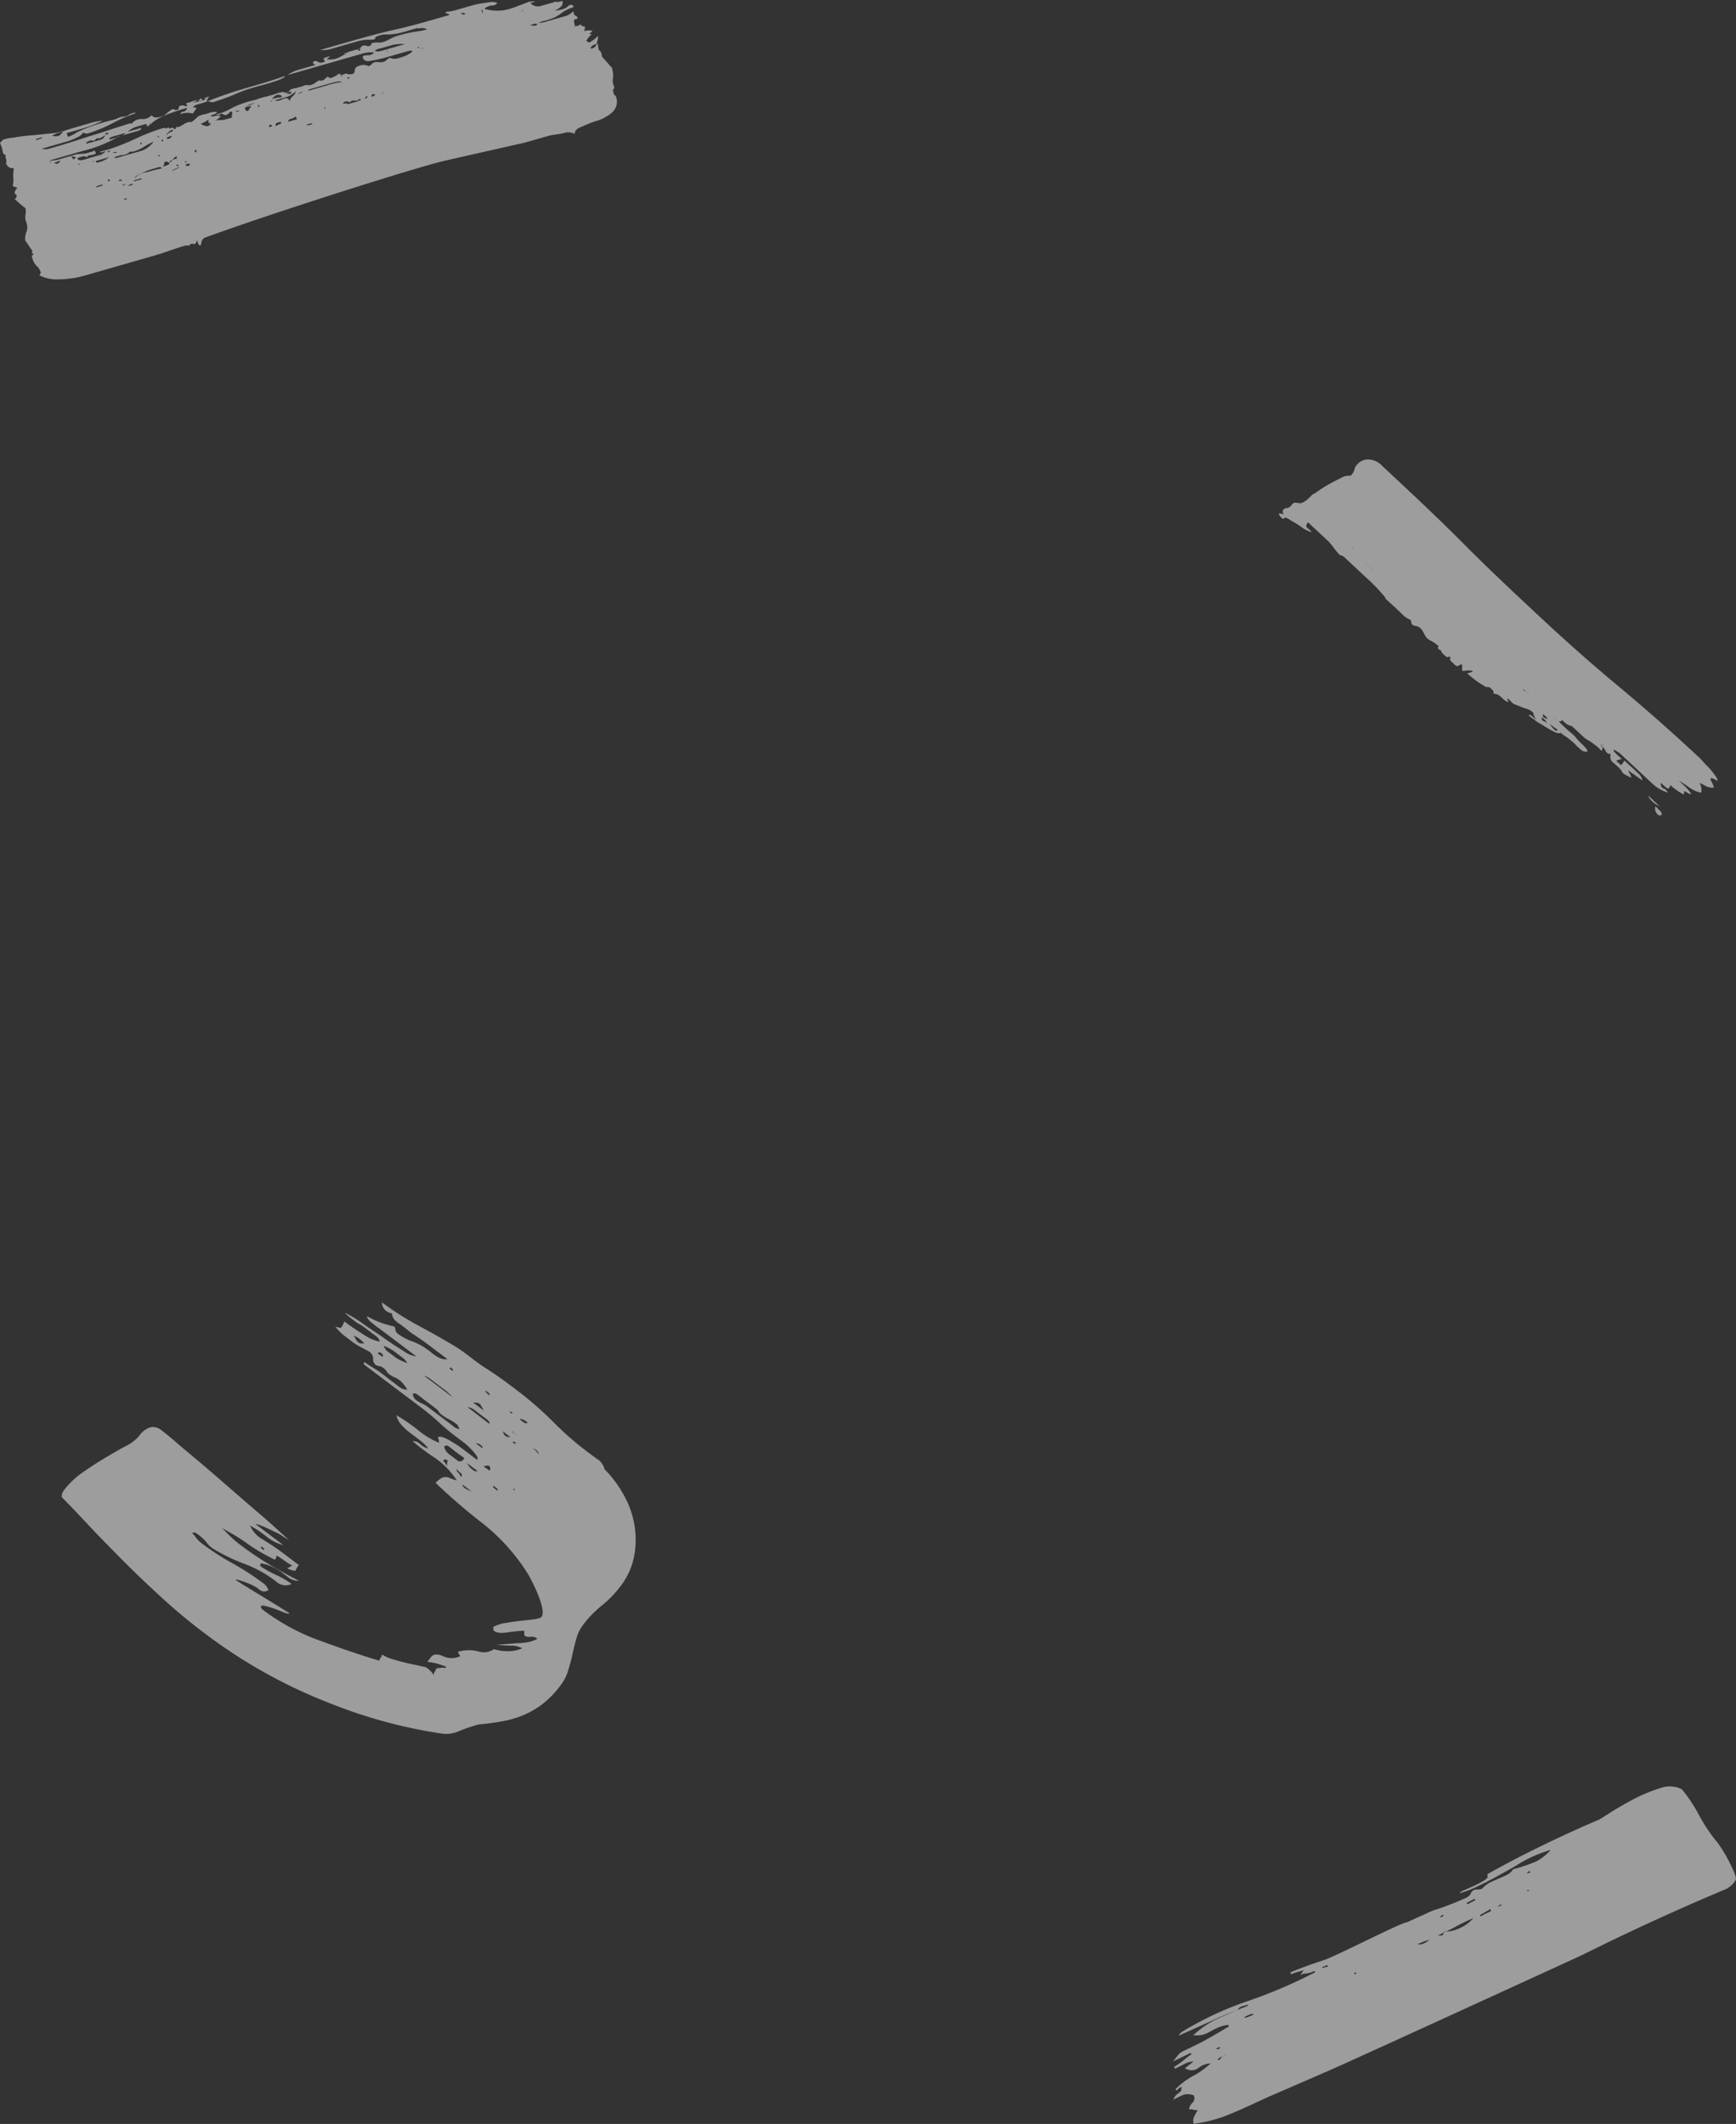 <svg xmlns="http://www.w3.org/2000/svg" width="1485" height="1817" viewBox="0 0 1485 1817"><rect x="0" y="0" width="1485" height="1817" fill="#333333" stroke="none"/><g><g><g opacity=".55"><path fill="#f4f4f4" d="M1043.124 1750.823l.497 1.627-2.477.63-.532-.283-.53-.282c.986-.28 1.928-.696 2.8-1.237m5.438 6.98c-.594.18-1.18.38-1.757.604.425-.22.87-.4 1.33-.538l-.247-.813m-2.833 2.582a7.648 7.648 0 0 1-2.292 2.48l-.856-1.136a24.182 24.182 0 0 1 4.898-2.575 7.82 7.82 0 0 0-1.75 1.231zm20.069-33.718l-.248-.813a24.78 24.78 0 0 1 7.109-2.937l.324.854a40.814 40.814 0 0 1-7.185 2.896m70.988-44.9l-.283.531-.282.531c-.283.532-1.577.038-1.93.337-.733.352-1.5.63-2.29.826.23-.416.243-.917.035-1.344.759.404 1.576-.038 1.93-.336l2.213-.868m23.414 7.777a1.634 1.634 0 0 1 .034-1.344 2.664 2.664 0 0 1 1.876.315c-.202.38-.854.325-.975.553-.121.227-.202.379-.935.476m64.415-29.607l-.24.073c.12-.098.24-.199.361-.301m-10.638 4.078l4.973-2.028c1.422-.557 3.201-1.105 5.304-1.749-4.082 3.358-7.494 4.594-10.277 3.777zm19.833-22.65l-.25-.814a3.359 3.359 0 0 1 2.192-1.56.516.516 0 0 1 .25.815zm28.933-16.155s.097.734.857 1.138c-2.608 1.24-4.831 2.493-6.896 3.634a2.243 2.243 0 0 0-.782-1.098 169.193 169.193 0 0 1 6.82-3.674m-25.424 28.047c.367.004.734 0 1.1-.01-.601.285-1.2.566-1.798.845.102-.252.193-.508.273-.768m-1.695 3.187s-1.58.23-3.807.02c1.739-.823 3.477-1.621 5.23-2.44a9.532 9.532 0 0 1-1.423 2.42zm11.337-7.406c5.265-2.944 10.2-5.09 15.219-7.385a31.483 31.483 0 0 1-11.674 8.589 27.875 27.875 0 0 1-11.662 2.938c2.647-1.255 5.336-2.587 8.117-4.142zm29.83-15.094l.498 1.627c-1.248.7-2.69 1.393-4.245 2.124a32.924 32.924 0 0 0-4.602 2.615c-.09-.461-.375-.86-.78-1.097zm5.73-1.626l.006-.002-.004.003m3.323-2.224c.38.202.531.282.249.813-1.226.37-2.42.84-3.568 1.408 1.885-1.72 2.94-2.423 3.32-2.221zm22.5-26.39l-.248-.814c.426-.098.8-.349 1.056-.704a1.467 1.467 0 0 1 1.096-.78c.141.438.414.82.779 1.096a10.7 10.7 0 0 0-2.683 1.202m-.669 14.44l1.628-.497.609.324c-.404.759-1.174.739-2.237.173m-285.172 123.855l.177-.168a21.679 21.679 0 0 1-.707-.113zm8.048-.49a25.792 25.792 0 0 0 6.297-2.687 59.628 59.628 0 0 1 6.775-3.407 28.443 28.443 0 0 1 8.943-2.351 1.8 1.8 0 0 0 .78 1.095c-13.04 7.864-22.361 13.129-27.85 15.76l-11.245 5.409a13.473 13.473 0 0 0-3.952 2.668l-5.119 6.332 7.59-3.655c2.49-1.207 5.057-2.373 7.63-3.73 0 0 .097.733.779 1.095-2.936 2.041-5.248 3.83-7.016 5.323a54.137 54.137 0 0 1-7.906 5.53l.574 1.668c3.112-1.46 5.802-2.853 8.1-4.064a20.89 20.89 0 0 1 7.9-2.224l-7.3 5.853a9.883 9.883 0 0 0 11.23-.065 18.048 18.048 0 0 1 10.638-4.078 70.603 70.603 0 0 1-14.8 10.627 64.069 64.069 0 0 0-15.204 11.384c.108.451.388.845.78 1.096a8.57 8.57 0 0 0 1.923-1.606 7.05 7.05 0 0 1 2.497-1.398c-.318 2.169-.41 3.24-.329 3.31-.894.776-1.974 1.727-3.127 2.64a8.595 8.595 0 0 0-2.61 2.896c-.266.307-.459.67-.565 1.062-.083.401-.28.77-.565 1.062 5.18-2.6 8.488-4.247 9.803-4.522a14.426 14.426 0 0 1 7.67.77 5.242 5.242 0 0 1-.887 6.244 9.888 9.888 0 0 0-3.067 5.768 9.625 9.625 0 0 1 3.723.324 9.633 9.633 0 0 0 3.685.207l-2.623 4.933a8.596 8.596 0 0 0-.826 6.862 121.74 121.74 0 0 0 33.18-9.128c10.26-4.28 20.886-9.434 31.385-14.17a9109.862 9109.862 0 0 0 53.915-23.412c18.324-7.963 213.652-97.539 213.652-97.539 39.066-19.528 79.39-38.063 120.97-55.606a19.68 19.68 0 0 0 10.562-8.694c.525-.987.082-3.266-1.368-6.763-1.451-3.497-3.168-7.038-5.191-10.742a113.575 113.575 0 0 0-6.085-10.342 51.572 51.572 0 0 0-4.462-6.071 136.98 136.98 0 0 1-14.26-21.697 139.033 139.033 0 0 0-14.412-21.778 1.715 1.715 0 0 1-.834-.443 1.12 1.12 0 0 0-.76-.404 23.035 23.035 0 0 0-17.487-.246 136.361 136.361 0 0 0-22.069 9.098c-7.43 3.967-14.023 7.761-19.779 11.385-5.669 3.703-9.144 5.846-10.468 6.505-10.258 4.28-21.032 9.162-32.274 14.38-11.242 5.216-21.403 10.23-30.71 14.918-9.306 4.689-19.907 10.344-31.917 17.002a3.266 3.266 0 0 0 .05 2.655 11.893 11.893 0 0 1-4.475 3.656 62.076 62.076 0 0 1-7.675 3.999l-7.934 3.569a10.588 10.588 0 0 0-4.259 2.7 87.79 87.79 0 0 0 15.49-5.879 283.4 283.4 0 0 0 15.384-7.882c4.952-2.721 9.556-5.335 13.843-7.728 4.291-2.39 7.185-4.356 9.251-5.497a110.607 110.607 0 0 1 24.172-10.12 42.993 42.993 0 0 1-12.71 9.985 145.762 145.762 0 0 1-19.35 6.552 14.975 14.975 0 0 1-5.778 5.007c-2.218 1.06-4.396 2.043-6.494 2.875l-6.882 3.057a25.78 25.78 0 0 0-6.774 4.867c-.524.987-2.076 1.524-4.69 1.498a5.417 5.417 0 0 0-5.254 2.56c-.262.31-.454.672-.565 1.062-.12.387-.311.747-.565 1.063a14.361 14.361 0 0 1-5.233 3.252 162.7 162.7 0 0 1-10.92 4.61c-4.155 1.587-8.075 3.105-12.029 4.312-3.952 1.208-6.559 2.45-8.388 3.328-1.828.877-6.067 2.809-8.829 3.969l-8.79 4.087c-.885-1.846-61.498 29.34-70.98 32.25-10.466 3.39-19.895 6.845-28.406 10.4l.574 1.668a35.676 35.676 0 0 1 5.2-1.908l5.847-1.66a9.812 9.812 0 0 0-2.064 2.6 5.34 5.34 0 0 1-1.739 1.952 10.385 10.385 0 0 1 5.385-1.668 18.484 18.484 0 0 0 7.207-2.203l.78 1.096a417.113 417.113 0 0 1-57.716 24.7 282.463 282.463 0 0 0-56.69 26.61 7.816 7.816 0 0 0-2.224 2.906l11.004-4.955 17.109-7.646c5.912-2.697 11.046-5.03 15.589-6.8 2.985-1.162 4.931-1.953 5.858-2.251a609.334 609.334 0 0 0-15.469 6.779 77.42 77.42 0 0 0-21.646 14.51 21.66 21.66 0 0 0 7.87-.321zm82.942-50.757zm-53.077 29.742l.007-.016a.15.15 0 0 1-.007.016zm3.812-3.327l5.036-1.41.247.813a478.448 478.448 0 0 0-8.963 3.655 6.194 6.194 0 0 1 3.68-3.058z"/></g><g opacity=".55"><path fill="#f4f4f4" d="M448.05 9.416c-1.65.473-1.905-.415-1.905-.415m-34.428-.838l.98.543a3.696 3.696 0 0 1-.034 2.756zm-17.13 2.99c1.65-.473 4.57.612 2.921 1.085-1.65.473-2.593.057-2.92-1.085m-37.608 28.77c1.076.597 1.998 1.026 2.795 1.261a13.191 13.191 0 0 1-2.541-.373m2.54.373c1.2.058 2.405-.048 3.578-.317a2.643 2.643 0 0 1-1.585.43c-.563.161-1.218.116-1.992-.113zm3.642-.36l1.65-.473c-.561.211-1.134.384-1.714.516l.064-.043zm-33.011 2.188c.74-.212.795-.098.998.608a11.235 11.235 0 0 0-.998-.608m1.234 1.431c-.634.182 0 0-.218-.76a78.116 78.116 0 0 0-.018-.063c.615.435.69.693.236.823zm-10.788-1.711a2.908 2.908 0 0 0 1.65-.473 9.507 9.507 0 0 1 3.298-.946l10.023-2.874c3.452-.741 6.995-.97 10.514-.681l-19.03 5.457c-3.933 1.127-6.018 1.039-6.31.024m6.706 35.835c.219.76-.416.943-1.431 1.234l1.431-1.234m-9.804 3.635a1.585 1.585 0 0 1 1.176-2.122 2.77 2.77 0 0 1 1.904.415 5.146 5.146 0 0 1-3.08 1.707m-11.278-39.33a1.585 1.585 0 0 1 .13-1.398c-.079.022-.159.04-.24.057a4.882 4.882 0 0 1-2.03.582 11.222 11.222 0 0 0-2.918.837 14.4 14.4 0 0 0-3.298.946 13.984 13.984 0 0 1-4.187 1.2c.145.508 1.614.361 4.405-.44a26.408 26.408 0 0 0-6.089 2.708 19.555 19.555 0 0 1-4.349 2.07 18.342 18.342 0 0 1-8.72.716c2.012-1.126 2.826-2.595 2.826-2.595-4.44 1.273-6.343 1.819-4.982 3.213 1.36 1.395.726 1.577-1.557 2.232a5.41 5.41 0 0 1-4.262-.975c-1.777-.772-3.046-.408-3.806 1.091a4.354 4.354 0 0 0 2.34 1.938l-12.686 3.638a31.808 31.808 0 0 0-11.2 4.996l63.435-18.19a27.308 27.308 0 0 1 10.532-1.097 5.939 5.939 0 0 1-5.237 2.325c-2.556.184-4.93.042-4.312 2.198.618 2.157 3.103 3.641 7.036 2.514a109.119 109.119 0 0 0 13.54-3.06l10.784-3.091 7.485-2.147a8.178 8.178 0 0 1 3.517-.184 4.75 4.75 0 0 1-2.826 2.595 16.76 16.76 0 0 1-5.581 2.561 27.96 27.96 0 0 1-5.329 1.528 7.918 7.918 0 0 1-5.276-.683 7.131 7.131 0 0 0-3.044 1.833 7.271 7.271 0 0 1-2.192 1.453 10.703 10.703 0 0 1-4.405.44 7.128 7.128 0 0 0-3.554.057 4.619 4.619 0 0 0-2.663 1.725 5.813 5.813 0 0 1-2.7 1.598 9.501 9.501 0 0 0-7.415-.483c-2.79.8-4.222 2.034-4.257 3.83-.034 1.795-.667 2.937-1.81 3.264a7.52 7.52 0 0 1-5.42-.23 7.012 7.012 0 0 0-2.538.727 3.683 3.683 0 0 1-1.649.473l-2.122-1.176a26.395 26.395 0 0 1-6.124 3.54c-1.65.474-2.683.22-3.01-.92a4.886 4.886 0 0 0-2.664 1.724 5.406 5.406 0 0 1-2.7 1.598c-1.649.473-1.867-.288-1.867-.288a10.96 10.96 0 0 0-3.461 1.816 9.505 9.505 0 0 1-3.552 1.98 8.05 8.05 0 0 1-4.314.275 6.99 6.99 0 0 0-2.918.837c-.93.41-1.912.691-2.918.837a16.31 16.31 0 0 1-3.426.982c-1.714.21-3.383.688-4.947 1.419-.44 1.3-1.195 1.918-1.66 2.189.696.513 1.24-.421 2.35-.74l.51 1.777-3.445.438c-.132-.462-.195-.871-.186-1.175a3.56 3.56 0 0 1-2.263-.182 3.433 3.433 0 0 0-2.792-.16 22.74 22.74 0 0 0-4.948 1.418 41.26 41.26 0 0 1-5.836 1.673c-.927.419-1.91.7-2.918.837a7 7 0 0 0-2.918.837 13.995 13.995 0 0 0-3.679 1.055 26.35 26.35 0 0 1-4.567 1.31l-2.537.727a8.325 8.325 0 0 0-2.538.728 71.009 71.009 0 0 0-13.99 5.796 36.962 36.962 0 0 1-12.406 4.522c.284.032.567.088.844.166a6.33 6.33 0 0 0 3.173.052l.633-1.143c2.122 1.177 4.026 1.592 4.026 1.592a6.467 6.467 0 0 0 3.714-2.85c1.65-.473 1.868.288 1.868.288a4.618 4.618 0 0 1-.704 3.772c.762-.218 1.016.67 1.016.67a66.046 66.046 0 0 1-7.866 2.255c-1.975.292-4.296-.14-6.58.514l.145-.453a4.883 4.883 0 0 0 2.663-1.725 4.616 4.616 0 0 1 1.812-1.344 5.41 5.41 0 0 0-4.533-.485 10.684 10.684 0 0 1-4.441.313l1.43-1.234.635-.182a5.277 5.277 0 0 1 2.135-.21.793.793 0 0 1 .637-1.134.661.661 0 0 0 .543-.98 14.118 14.118 0 0 0-5.203.53l-.888.255-.76.218-.889.255c-.927.418-1.91.7-2.918.837a6.992 6.992 0 0 0-2.918.837 6.073 6.073 0 0 0-3.425 1.943 38.193 38.193 0 0 1-4.764 3.975 3.562 3.562 0 0 0-2.628-.07 19.52 19.52 0 0 0-4.35 2.07 17.028 17.028 0 0 1-4.312 2.199c-.888.254-1.142-.634-1.142-.634l-1.14 2.249c-1.65.473-1.398-1.521-3.047-1.048l-1.65.472-.76.219-.256-.888a1.718 1.718 0 0 0-1.268.363 2.245 2.245 0 0 1-1.269.364 2.774 2.774 0 0 0-1.904-.415 180.655 180.655 0 0 0-21.566 8.106 213.816 213.816 0 0 1-22.96 9.467 28.399 28.399 0 0 1-5.455 1.565l-4.568 1.31c.255.887 1.904.415 5.203-.531a12.407 12.407 0 0 1-3.367 2.568 3.694 3.694 0 0 1-2.232 1.37.66.66 0 0 0-.18-.419 12.41 12.41 0 0 1-1.234.276l-8.246 2.365a33.071 33.071 0 0 1-5.075 1.455c-2.23.365-3.662-.323-3.88-1.084-.219-.761.542-.98 1.938-1.38l1.015-.29c2.664-.764 4.205-.658 4.532.484l1.395-1.36a3.693 3.693 0 0 1 1.65-.473c1.768-.156 3.491-.65 5.074-1.456a1.453 1.453 0 0 0-.364-1.269 1.98 1.98 0 0 1-.363-1.268c-.577.04-1.14.2-1.65.473a4.62 4.62 0 0 1-2.537.728 16.5 16.5 0 0 1-4.44 1.273l-6.708.55a5.41 5.41 0 0 0-2.41.691l-1.65.473-12.687 3.638c-4.513 1.02-7.088.66-7.088.66l29.561-8.477a111.644 111.644 0 0 0 28.597-11.358l-6.597 1.892c-.473-1.65 1.176-2.122 4.475-3.068l9.134-2.62a6.332 6.332 0 0 1-2.638 2.13l13.025-3.735c1.903-.546 3.534-1.562 3.206-2.704l-11.545 3.31a20.595 20.595 0 0 1 6.904-4.176l8.246-2.365c.888-.254 1.106.507 1.58 2.156l2.83-2.282c-.487-.08-.622-.548-.622-.548l1.183.094 1.626-1.311a43.67 43.67 0 0 1 10.183-5.666 179.937 179.937 0 0 1 18.776-6.345 3.827 3.827 0 0 1-3.06 3.212 2.507 2.507 0 0 0-2.555 2.105 16.891 16.891 0 0 1 10.587-.427 11.599 11.599 0 0 1 1.955-2.757c.61-.748.97-1.667 1.031-2.63l-.761.218a2.375 2.375 0 0 1-1.868-.288c-.145-.508 1.159-1.706 4.204-2.579l5.328-1.528a14.393 14.393 0 0 1 3.299-.946l3.554.903c6.51-1.946 12.91-4.24 19.174-6.87 7.666-3.434 13.756-5.18 17.561-6.272 3.807-1.091 9.08-2.33 15.732-4.511 6.652-2.182 9.768-3.762 9.44-4.904-10.819 3.927-22.11 7.164-33.402 10.402a343.095 343.095 0 0 0-33.237 11.453 5.41 5.41 0 0 1 2.443-4.407l-5.075 1.455 1.904.415a9.628 9.628 0 0 1-3.842 1.925 27.979 27.979 0 0 1-7.703 1.385l1.65-.473a3.169 3.169 0 0 0 2.156-1.579c-1.396.222-2.76.613-4.06 1.164-1.64.654-3.34 1.14-5.075 1.456-.07.455.063.918.363 1.268.286.357.417.814.364 1.269a3.827 3.827 0 0 1-2.411-.27 5.408 5.408 0 0 0-3.046-.088c-.96.142-1.7.92-1.793 1.887.11 1.342-.525 1.524-1.666 1.85a2.376 2.376 0 0 1-1.868-.287 2.506 2.506 0 0 0-1.904-.415 27.18 27.18 0 0 0-4.873 3.594 10.292 10.292 0 0 1-5.092 2.833c-3.806 1.091-6.888.877-7.542-1.407a10.56 10.56 0 0 1-8.5 3.398 10.295 10.295 0 0 0-9.042 4.378c-.255-.888-.509-.816-1.143-.634-11.038 3.165-22.201 7.328-33.746 10.638a857.004 857.004 0 0 1-35.56 11.02c-2.07.518-4.234.527-6.308.024l9.135-2.62 11.29-3.237a50.632 50.632 0 0 0 9.642-3.725 11.485 11.485 0 0 0 5.49-4.32 5.28 5.28 0 0 0 3.934.794 120.367 120.367 0 0 0 21.601-8.94 114.162 114.162 0 0 1 19.318-8.286c-.218-.76-.852-.579-1.868-.288a10.293 10.293 0 0 0-4.856 2.216c-.93.41-1.912.692-2.918.837-2.188.07-4.324.682-6.217 1.783a6.197 6.197 0 0 1-2.41.69 6.462 6.462 0 0 1-2.537.728 4.1 4.1 0 0 0-1.65.473 144.008 144.008 0 0 0-27.438 9.653 39.616 39.616 0 0 1-7.393 3.905c-.761.218-1.089-.924-1.707-3.08l13.067-3.747a102.829 102.829 0 0 0 17.797-6.888 55.832 55.832 0 0 0-12.942 2.75l-14.082 4.038a129.955 129.955 0 0 1-12.687 3.637l-20.14 2.068a153.12 153.12 0 0 0-15.662 1.883c-5.202.53-8.247 1.404-9.389 1.731l-2.825 2.595c.127 1.01.41 1.994.836 2.918.478.904.763 1.898.837 2.918.317.34.452.812.364 1.269a3.694 3.694 0 0 0 .582 2.03 1.584 1.584 0 0 0 2.122 1.176 6.86 6.86 0 0 0 .33 4.024c.546 1.903-.051 3.173-.051 3.173a5.675 5.675 0 0 0 6.748 4.38 28.131 28.131 0 0 0-.536 7.706 32.732 32.732 0 0 1-.5 7.832c1.42.305 2.78.843 4.025 1.592a5.278 5.278 0 0 0-2.352 4.244 2.245 2.245 0 0 0 1.361 1.395 3.166 3.166 0 0 1-.16 2.792 1.188 1.188 0 0 1-1.65.473c6.45 5.9 9.68 8.55 9.566 7.986.435 1.774.497 3.619.183 5.419a10.695 10.695 0 0 0 .15 5.313c-.028.452.1.9.363 1.269.286.357.417.814.364 1.268.829 2.33.78 4.883-.138 7.18a16.51 16.51 0 0 0-1.027 7.434l6.173 9.076-.507 1.107c.24.601.675 1.105 1.235 1.43a.661.661 0 0 1-.543.98.791.791 0 0 0-.634 1.143 17.03 17.03 0 0 0 4.16 8.281 9.9 9.9 0 0 1 3.432 5.743l-1.177 2.123A33.52 33.52 0 0 0 50.08 239a89.748 89.748 0 0 0 20.374-2.683l20.3-5.821 17.508-5.02 24.105-6.912c8.754-2.51 16.873-5.8 25.119-8.165 2.284-.654 4.441-.312 4.441-.312a3.167 3.167 0 0 1 2.283-1.616l1.904.416c1.015-.291 1.902-1.507 2.571-3.484.911 5.094 3.07 5.874 3.52 2.698a5.411 5.411 0 0 1 3.892-5.098c57.567-21.031 182.25-60.634 205.105-65.678l67.952-15.366 8.12-2.328 12.687-3.638c4.132-.91 8.863-1.168 13.05-2.369a11.352 11.352 0 0 1 8.812 1.043c-.618-2.157.975-4.261 5.016-5.97 4.041-1.707 8.517-3.814 13.846-5.342a37.35 37.35 0 0 0 13.136-7.337 12.275 12.275 0 0 0 2.579-14.47c-.888.255-1.106-.506-1.106-.506l-.983-3.426a1.45 1.45 0 0 1 .561-1.396c.44-.374.64-.958.524-1.524a1.718 1.718 0 0 0-.364-1.268 1.715 1.715 0 0 1-.363-1.269 9.9 9.9 0 0 1-.26-5.692 21.65 21.65 0 0 0-1.24-9.118c.145.507-.618-.235-2.487-2.445-1.869-2.21-3.666-4.166-5.463-6.122a2.908 2.908 0 0 1-.473-1.65 6.45 6.45 0 0 0-.728-2.537 2.502 2.502 0 0 0-1.36-1.395c-.595-1-.92-2.135-.946-3.298a9.497 9.497 0 0 0-.946-3.299 7.397 7.397 0 0 1-2.081 3.755 4.093 4.093 0 0 1-3.68 1.055 5.544 5.544 0 0 1 3.986-3.34c1.341-.11 2.281-2.576 2.784-7.526a31.82 31.82 0 0 1-7.427 5.7 1.32 1.32 0 0 1-1.523-.525 1.321 1.321 0 0 0-1.488-.397 22.344 22.344 0 0 1 2.19-3.374 31.12 31.12 0 0 1 2.446-2.486 2.777 2.777 0 0 0-1.904-.415l2.825-2.595a18.745 18.745 0 0 0-4.532-.486l-2.537.728.703-3.772c-2.484-.523-3.427-.94-3.645-1.7l-.219-.761c-.326.559-.83.994-1.43 1.234l-3.3.945c-1.272-4.44-1.165-5.981-.023-6.309a1.582 1.582 0 0 0 2.191-1.452c-1.633-1.865-2.757-1.955-2.648-1.574.11.38-.254-.889-1.055-3.68a15.971 15.971 0 0 1-8.171 4.54l-13.703 3.93a26.405 26.405 0 0 1-7.643 1.487c.308-.483 1.027-.689 2.024-.975a15.17 15.17 0 0 1 3.298-.946 10.307 10.307 0 0 0 3.299-.945 32.601 32.601 0 0 0 10.673-5.395 31.82 31.82 0 0 1 10.582-5.231c-.473-1.65-1.489-2.32-3.138-1.846a5.675 5.675 0 0 0-2.282 1.615 13.19 13.19 0 0 1-4.73 2.18 20.582 20.582 0 0 1-6.054.912c5.273-2.198 7.518-4.901 6.572-8.2a13.199 13.199 0 0 1-6.09.785 3.17 3.17 0 0 0-1.65.473 4.09 4.09 0 0 1-1.649.473l-9.134 2.62a8.315 8.315 0 0 1-8.832-2.548l4.188-1.2a14.127 14.127 0 0 0-7.433.894l-8.535 3.272a54.269 54.269 0 0 1-11.545 3.31 40.523 40.523 0 0 1-16.155-1.271 10.821 10.821 0 0 1 6.47-2.816 6.069 6.069 0 0 0 4.729-2.18 13.195 13.195 0 0 0-7.832-.5c-4.333.692-8.61 1.095-13.051 2.369L391.92 8.074a41.17 41.17 0 0 1-10.277 1.985l-.634 1.143c1.487.397 1.233.47 1.487.397.254-.072 1.452.271 1.743 1.286-16.114 4.62-31.555 9.185-46.4 12.48-14.844 3.296-31.084 7.953-48.846 13.046l-14.97 4.293a21.64 21.64 0 0 0 8.338-.607l23.599-6.766a39.571 39.571 0 0 1 8.12-1.367c1.996.093 3.997.025 5.983-.206.54-.201.929-.68 1.014-1.252 0-.96.633-1.142 1.775-1.47a17.555 17.555 0 0 1 8.628-1.513 51.313 51.313 0 0 0 13.16-1.989l7.105-2.037 5.328-1.528c-.507.146.472.689 2.756.034 1.959-.163 3.925.225 5.675 1.119a62.941 62.941 0 0 1-10.15 1.95c-5.132.86-10.204 2.039-15.19 3.53a41.61 41.61 0 0 0-6.505 2.69 30.474 30.474 0 0 1-5.581 2.562c-1.686.499-3.45.679-5.203.53a15.292 15.292 0 0 0-4.405.44c-.52.167-.918.593-1.05 1.125 0 .96-.634 1.142-1.775 1.47a3.561 3.561 0 0 1-2.285-.306 5.804 5.804 0 0 0-3.136.076 2.376 2.376 0 0 0-1.432 1.233 3.428 3.428 0 0 1-.94 1.03l.49 1.709zm1.176-2.122l.056.196a3.43 3.43 0 0 1-1.101.528c.231-.376.61-.64 1.045-.724zm4.266 43.125c-.508.146.108-.58 2.064-2.376.473 1.649-.415 1.903-2.064 2.376m-14.7-16.791l.004-.002c.03.117.065.244.104.382m-.104-.382c-.323-1.28-.062-1.355.52-1.521l1.377.016c-.85 1.164-1.816 1.48-1.897 1.505zm-4.285-2.478c-1.65.473-1.868-.288-1.868-.288l.761-.218 1.107.506m.384 23.368a2.771 2.771 0 0 1 1.395-1.36c2.283-.656 3.48-.312 3.772.703a7.784 7.784 0 0 1 3.968-1.962l1.867.288 1.65-.472c.888-.255.67-1.017.67-1.017l1.867.29.888-.256a15.31 15.31 0 0 1-4.82 2.343l-5.836 1.674c-1.65.473-2.175 1.035-1.65.473.526-.563-.87-1.123-3.662-.323m-16.205 2.862a.66.66 0 0 1 .98.543l-.507 1.106-.473-1.65m-15.041-13.673l1.141-.327m0 0c.253-1.033 1.395-1.36 3.044-1.834l15.351-4.402c6.597-1.891 10.042-2.33 10.37-1.188a55.31 55.31 0 0 0-12.906 2.877zm-1.912 29.244c.452.028.9-.1 1.27-.364a1.715 1.715 0 0 1 1.267-.363 3.695 3.695 0 0 1 2.03-.582c.455.052.911-.079 1.27-.364a2.51 2.51 0 0 1-1.395 1.36 8.847 8.847 0 0 1-4.442.313zm-7.603-26.516a4.1 4.1 0 0 1 .432-.199zm.432-.199l4.297-1.98a2.51 2.51 0 0 1-1.43 1.234 4.1 4.1 0 0 1-1.65.473 4.093 4.093 0 0 0-1.217.273zm-8.012-1.334l.061.048c-.241.14-.405.188-.405.188-.12.044-.243.081-.366.112.015-.53.25-.74.71-.348zm-.03 25.272a3.3 3.3 0 0 1 2.826-2.595 8.846 8.846 0 0 0 3.932-2.089c-.053.454.078.911.364 1.269.263.368.391.816.364 1.269zm6.882-26.276a9.107 9.107 0 0 1-2.733 4.354 9.504 9.504 0 0 0-2.86 4.39c-.946-3.299-2.595-2.826-5.894-1.88a8.314 8.314 0 0 1-6.942 1.167l10.783-3.093a20.582 20.582 0 0 0 7.646-4.938M241.013 83.2c-2.88.16-5.727.698-8.466 1.604a15.843 15.843 0 0 1 3.569-3.358c2.79-.8 4.441-.312 4.914 1.337m-8.5 3.398c-.18-.634-.108-.38.22.762l-1.869-.289 1.142-.327m4.046 21.77a2.14 2.14 0 0 1 .005-.005c.03.123.066.252.104.385m-.104-.385c-.476-1.882-.155-2.7.916-3.006l3.299-.946c.473 1.65-.034 1.795-1.176 2.123a8.32 8.32 0 0 0-3.04 1.829zm-6.314.029a3.7 3.7 0 0 1 2.283-1.617l.254.889s.98.543.219.761l-.762.219-.888.254m-8.792-18.211a2.506 2.506 0 0 1-1.394 1.36c.178-.908.189-1.842.033-2.755a2.243 2.243 0 0 0 1.361 1.395m-11.475.681a18.868 18.868 0 0 1 7.23-3.034 45.807 45.807 0 0 1-7.23 3.034m4.804-.004c-1.467 1.107-2.445 2.486-2.445 2.486a1.32 1.32 0 0 1-1.014 1.252c-1.649.473-1.976-.67-2.595-2.826a12.403 12.403 0 0 1 6.054-.912m-13.32 3.82c1.648-.473 3.552-.058 1.903.415-1.65.473-2.665-.197-2.665-.197zm-33.167-7.927l1.395-1.361a.791.791 0 0 0 .634-1.143 1.581 1.581 0 0 1 2.158 1.303zm11.548 18.244a3.432 3.432 0 0 1-2.826 2.596c-1.142.327-3.118-.342-6.02-1.844a39.597 39.597 0 0 0 7.012-3.795 2.378 2.378 0 0 0-.288 1.867l.472 1.65zm-13.774 23.31c1.142-.328 2.012-.165 1.396.56-.615.726.473 1.65.473 1.65l-2.122-1.177zm-6.261 11.681c1.649-.473 1.721-.22 1.903.415a.66.66 0 0 1-.542.98l-.889.254c-1.65.473-1.795-.035-2.122-1.176zm-2.123-1.177a.792.792 0 0 1 .633-1.143l1.017.67-1.65.473m-7.738 3.18l.634-1.142 1.268-.364.254.888zm-2.657-29.856a8.316 8.316 0 0 0-5.364 3.323c-.327-1.142 1.375-2.865 4.89-4.972zm-.704 3.772a4.752 4.752 0 0 1-2.826 2.595 2.506 2.506 0 0 1-1.867-.289 2.64 2.64 0 0 1 1.775-1.47zm6.063 27.369l-.073-.254m0 0a24.554 24.554 0 0 1-6.305 2.907 7.652 7.652 0 0 1 3.08-1.707 8.31 8.31 0 0 0 3.044-1.834zm-15.449-22.755c1.504-.98 1.177-2.123 1.177-2.123l.727 2.538zm-.946-3.299c-1.776.51-1.921.002-2.249-1.14l1.106.507c.255.888 1.143.633 1.143.633m14.213 18.442c.366.758.6 1.574.69 2.41l-.217-.76-.473-1.65c-1.34.384-2.458.705-3.348 1.038a5.806 5.806 0 0 1 3.763-2.942l-.415 1.904m-5.87 3.426v.042c-.035 1.795-2.319 2.45-6.125 3.542a3.565 3.565 0 0 0 1.412-2.74c-.074-1.214.687-1.432 1.829-1.76l1.487.398c.254.888 1.143.633 1.143.633.086-.036.17-.074.255-.115zm2.522-2.388a5.677 5.677 0 0 1-2.521 2.388c.041-1.137.901-1.782 2.521-2.388zm-10.976-3.11c-.687.198-1.163.049-1.472-.146.11-.11.255-.286.456-.523.616-.726.688-.472 1.016.67m-1.904-.415c-.106-.37-.001-.006.432.268-.228.224-.31.16-.432-.268zm-4.305-27.462l-.76.219-.89.254.509-.145a1.11 1.11 0 0 1-.486.04l.562-.453zm-1.163 15.574l-.888.255-.761.218c-.762.218-.889.255-1.107-.506a2.508 2.508 0 0 0-1.43 1.234 8.838 8.838 0 0 0 3.664-.09c.879-.453 1.766-.89 2.66-1.312a20.853 20.853 0 0 1-12.392 8.496l-16.239 4.657-2.918.836c-1.268.364-2.248-.179-2.248-.179l-.036-.127a21.121 21.121 0 0 1 7.485-2.146 10.163 10.163 0 0 0 6.27-3.034 3.96 3.96 0 0 0 2.756.034 31.28 31.28 0 0 0 8.77-3.888 84.756 84.756 0 0 1 5.892-3.337c.261-.063.52-.137.777-.223m-9.808.753l.543-.98 1.107.507-.634 1.142zm12.621 22.468l-6.724 1.928a15.18 15.18 0 0 0-10.201 5.122c-.328-1.141 1.9-2.467 6.377-4.575 4.475-2.107 7.901-3.089 10.184-3.744l3.3-.946c1.649-.472 2.682-.22 3.01.922zm-17.92 9.807c-.218-.761.67-1.016 2.32-1.49l4.186-1.2.255.889zm-5.145 4.084a6.995 6.995 0 0 1 3.932-2.089l.255.888zm-1.232-1.569c-.23.06-.447.168-.636.32l-2.03.582-1.143-.634zm.632-.044l-.632.044c.204-.053.418-.069.632-.044zm-8.745-27.15c-2.157.62-3.554.058-3.554.058l1.65-.473c1.649-.473 1.904.416 1.904.416m8.576 39.005c.218.762-.67 1.017-2.32 1.49l-.218-.762zm-4.148-14.463a3.17 3.17 0 0 0-2.792-.16.924.924 0 0 1 .634-1.143c1.649-.473 1.83.161 2.158 1.303zm-14.47-40.885c.455.053.912-.078 1.27-.364.368-.263.816-.39 1.268-.364.364 1.268-.397 1.487-.397 1.487a1.585 1.585 0 0 0-1.777.51l-.254-.889m4.491 14.227a3.695 3.695 0 0 1-2.282 1.616l-.255-.888zm-1.951 26.235c-.364-1.268-.618-1.196-.364-1.268l1.269-.364.473 1.65zm-8.578-22.254a.66.66 0 0 1 .286-.082zm.286-.082l3.012-.864c-.028.04-.057.08-.087.118-.766.4-1.574.719-2.411.951a.659.659 0 0 0-.514-.205zm9.125 1.777a26.379 26.379 0 0 1-6.125 3.541l-3.298.946c-1.65.473-1.795-.034-2.123-1.177zM73.68 122.119a10.299 10.299 0 0 1 4.857-2.216.66.66 0 0 0 .98.542l1.648-.473c.924-1.088 1.667-1.85 2.7-1.597 1.034.253 2.991-.583 5.962-2.671a5.28 5.28 0 0 1-3.84 3.847l-4.567 1.31-3.679 1.055c-1.312.193-2.591.56-3.806 1.091m6.197 15.386l-1.65.473c.508-.146.635-.182 0 0 .66-.2 1.18-.707 1.395-1.362m2.16 22.86a2.508 2.508 0 0 1 1.396-1.361l4.186-1.2.255.887zm-13.923-20.31l.254.888-1.904-.415zm-7.221-6.03a5.017 5.017 0 0 1 3.898.667 3.432 3.432 0 0 1-2.283 1.616l-.255-.889-1.36-1.394m-16.28-17.987a23.895 23.895 0 0 1 6.38-2.653l3.298-.946-2.318 2.45a5.015 5.015 0 0 1-1.939 1.38 8.843 8.843 0 0 1-5.42-.23m2.034 22.894a4.889 4.889 0 0 0 2.537-.727 6.19 6.19 0 0 1 2.41-.691 4.622 4.622 0 0 1-2.825 2.595l-1.868-.289m-3.08 1.708l-.218-.762zm-.148-3.39c.218.76-.29.906-1.431 1.234zm-7.344-20.824a3.167 3.167 0 0 1-2.157 1.58l-3.425.981a.924.924 0 0 1 .634-1.142zM184.246 97.83a.812.812 0 0 1-.004-.008l.03.003-.026.005zm-81.201 18.478a6.204 6.204 0 0 0-3.68 1.055zm0 0a6.336 6.336 0 0 0 1.565-.45l-1.565.45zm356.82-95.58a3.56 3.56 0 0 1-1.905 1.224 16.628 16.628 0 0 1-4.66-.449l4.568-1.31z"/></g><g opacity=".55"><path fill="#f4f4f4" d="M418.65 1193.63c-2.686-2.024-3.78-3.447-3.318-4.059l2.533 1.909c.998.751 1.305 1.461.786 2.15m26.63 20.068c1.592.6 2.879.968 3.57 1.489.91.543 1.76 1.183 2.532 1.908a2.886 2.886 0 0 1-3.63-.45 5.185 5.185 0 0 1-1.229-.926 7.732 7.732 0 0 0-1.765-1.33m-6.118-5.453a4.748 4.748 0 0 0-.273-.285 2.28 2.28 0 0 1 .62-.176m-.62.176c-.414.184-.77.488-1.017.879l-1.78-2.907c.427.487.95.88 1.535 1.156.466.22.892.515 1.262.872zm-52.106-37.984c.105.13.271.191.436.166a.473.473 0 0 0 .371-.279l.438 2.613a7.727 7.727 0 0 0-2.533-1.908c-.579-.19-.23-.652.52-1.647zm52.381 53.915s.748 1.402 3.127 3.195a5.036 5.036 0 0 1-1.766-1.33 7.787 7.787 0 0 0-1.764-1.33m-33.69-25.388c.985.149 1.98.214 2.978.198a5.565 5.565 0 0 1 3.051 1.222 27.824 27.824 0 0 1 3.026 5.404l-9.056-6.824m56.228 44.658a16.29 16.29 0 0 0-5.31-5.566 12.603 12.603 0 0 1 3.34 1.794 5.384 5.384 0 0 1 1.97 3.772m-24.202-14.986a7.585 7.585 0 0 1-4.627-1.204 13.765 13.765 0 0 1-1.896-3.711zm-36.608-25.666c1.842.243 3.604.913 5.144 1.956l6.292 4.742 4.835 3.644c2.149 1.619 2.879 2.885 2.126 3.884zm41.383 30.827c-.751.996-1.442.476-2.747-.507l.751-.997zm-78.645-57.701a15.818 15.818 0 0 1 4.568 2.24l7.06 5.321 7.674 5.783a66.13 66.13 0 0 1 5.179 5.104l-24.098-18.159m-35.014-26.024l.073.173a41.18 41.18 0 0 0-.631-.232m.63.232a41.122 41.122 0 0 1 11.52 6.638l4.757 3.586a15.027 15.027 0 0 1 4.008 4.582 41.403 41.403 0 0 1-9.849-4.655c-2.404-1.812-4.962-3.74-7.676-5.78a16.22 16.22 0 0 1-2.76-4.37zm-5.045 6.426c.809-1.074 1.77-1.071 3.151-.03 1.381 1.04 1.648 1.963.84 3.037zm-11.531-8.329l-.12-.184c.098-.014.195-.03.293-.046m-.293.046c-.851.122-1.714.15-2.571.083a4.423 4.423 0 0 1-2.63-1.141 6.759 6.759 0 0 1-1.953-2.675 7.802 7.802 0 0 0-2.417-3.023c1.536.678 2.958 1.026 3.802 1.662a24.555 24.555 0 0 1 3.3 2.486c.97.719 1.804 1.603 2.47 2.608zm95.615 85.5a5.87 5.87 0 0 1 4.203 1.607c1.382 1.042 1.842 1.868 1.322 2.557zm-53.985-42.365l.016.185a2.9 2.9 0 0 0-.423.356m.423-.356a2.885 2.885 0 0 1 3.538.208 38.611 38.611 0 0 1 4.758 3.586l5.296 3.99 5.522 4.168a12.17 12.17 0 0 1 2.957 2.943 8.212 8.212 0 0 0 2.357 2.619 37.892 37.892 0 0 0 6.698 4.205 48.647 48.647 0 0 1 6.64 4.281c.473.44.851.97 1.111 1.56.404.9.63 2.038 1.32 2.558a9.62 9.62 0 0 1-5.82-2.815l-22.101-16.655a22.992 22.992 0 0 0-4.472-2.528 24.734 24.734 0 0 1-4.854-2.82 7.584 7.584 0 0 1-2.95-5.3zm86.96 80.151l-.35.464m0 0c.09.868.466 1.67 1.055 2.292a5.897 5.897 0 0 0-.576-.372 5.738 5.738 0 0 1-1.228-.925zm1.707 2.846a3.948 3.948 0 0 1-.652-.554c.23.169.448.354.652.554zm-22.756-17.864a14.861 14.861 0 0 0-2.225-1.677 19.915 19.915 0 0 1-2.763-2.082c2.52-.63 4.305-.603 4.305-.603a2.88 2.88 0 0 1 1.03 3.9m-10.455.784a6.783 6.783 0 0 1-2.384.13 5.121 5.121 0 0 1-1.996-1.504 8.02 8.02 0 0 1-2.07-1.565 34.615 34.615 0 0 1-2.606-3.885zm14.206 14.678c-.998-.752-1.245-1.54-.782-2.156l2.533 1.908a2.404 2.404 0 0 1 1.242 2.504zm-26.715-24.105c-.773 1.026-2.1 1.35-3.982.973l-7.29-5.494a11.066 11.066 0 0 1-4.791-6.735 2.31 2.31 0 0 1 3.636-.514 45.673 45.673 0 0 1 3.99 3.007 26.018 26.018 0 0 0 3.53 2.66c.77.73 1.62 1.37 2.533 1.908a29.327 29.327 0 0 1 3.53 2.66zm-1.59 14.564a13.471 13.471 0 0 0-2.835-4.061c-.98-1.096-1.304-1.942-.783-2.634.84 1.246 1.9 2.327 3.123 3.2.61.334 1.024.938 1.123 1.623a2.218 2.218 0 0 1-.63 1.874m-12.048-9.08a14.74 14.74 0 0 0-3.372-4.946c.985-1.307 2.349-1.36 4.037-.087a9.624 9.624 0 0 0-.665 5.034m20.976 21.342a46.369 46.369 0 0 1-5.278-2.416c-1.995-1.504-2.763-2.56-2.243-3.251zm-179.496 48.83c-.998-.752-.767-1.059-.245-1.751.52.529 1.114.977 1.765 1.33.94.35.593.81-.16 1.808zm201.03 82.425c2.51.287 6.338.53 11.49.718a19.973 19.973 0 0 1 10.334 2.253 28.094 28.094 0 0 1-10.498 2.436 39.746 39.746 0 0 1-13.756-1.704 14.897 14.897 0 0 1-13.458 1.892 32.67 32.67 0 0 0-17.24.364c.092.605.314 1.182.65 1.692.493.64.892 1.347 1.188 2.096a17.012 17.012 0 0 1-14.551-.01c-4.972-2.184-8.43-1.905-10.456.782l-3.065 4.069c2.823.308 5.622.809 8.378 1.495 2.151.658 4.666 1.473 7.49 2.515l-.217 1.405a9.551 9.551 0 0 0-4.092-.317l-4.036.566a5.472 5.472 0 0 1-1.14 2.63 3.937 3.937 0 0 0-.737 3.055 26.04 26.04 0 0 0-6.924-6.78l-16.211-3.555c-4.054-1.008-8.106-2.017-12.198-3.294a29.696 29.696 0 0 1-9.003-4.019 5.18 5.18 0 0 1-1.14 2.63 7.04 7.04 0 0 0-1.275 2.651c-13.84-4.095-30.188-9.597-49.046-16.506a183.967 183.967 0 0 1-49.062-25.904l-1.765-1.33a4.308 4.308 0 0 1-1.475-2.674c.52-.69 1.79-.938 3.789-.397 1.998.542 4.338 1.108 6.798 1.996a219.21 219.21 0 0 1 7.39 2.806 26.123 26.123 0 0 0 6.318 1.995l-.111-.81c-7.89-4.86-15.564-9.684-22.916-14.139-7.352-4.453-14.699-8.915-22.837-14.082.462-.613 3.227.028 8.375 1.98a52.235 52.235 0 0 1 9.616 4.482c.651.355 1.245.802 1.766 1.33.338.393.757.708 1.228.926a5.96 5.96 0 0 0 7.189-.12 25.69 25.69 0 0 0-1.475-2.674 9.596 9.596 0 0 0-2.36-2.617 234.43 234.43 0 0 0-26.96-17.552 213.188 213.188 0 0 1-25.963-16.8 30.426 30.426 0 0 1-4.488-4.104c-1.171-1.48-2.262-3.385-3.95-4.657.753-1 1.964-1.17 3.268-.187 1.439.907 2.8 1.932 4.068 3.065a26.006 26.006 0 0 1 4.947 4.931 20.441 20.441 0 0 0 4.41 4.527 155.591 155.591 0 0 0 27.28 13.456 102.525 102.525 0 0 1 25.07 13.355l2.993 2.255a11.523 11.523 0 0 0 12.812 1.839 65.174 65.174 0 0 0-12.206-7.274 106.336 106.336 0 0 1-12.686-6.796A9.565 9.565 0 0 1 223 1339.9c-.883-.903-.42-1.516.331-2.514a40.77 40.77 0 0 1 18.01 8.035l4.911 3.701a14.137 14.137 0 0 0 9.584 3.249c-8.717-4.4-17.199-9.11-25.51-14.048a257.058 257.058 0 0 1-23.948-16.122c-2.993-2.255-6.002-4.649-8.938-7.459-2.935-2.81-5.332-5.697-8.018-7.721 7.43 4.03 15.166 8.295 22.38 13.731a175.875 175.875 0 0 0 23.241 13.546 4.527 4.527 0 0 0 1.1-1.46l.387-2.11a62.994 62.994 0 0 1 6.873 4.451 49.196 49.196 0 0 0 6.466 4.033 17.049 17.049 0 0 1-4.194 2.374c2.142 1.258 4.549 2 7.027 2.17a17.314 17.314 0 0 1 2.953-4.877l-7.06-5.32c-2.686-2.024-4.988-3.76-7.06-5.32-4.068-3.066-9.442-6.632-15.927-10.8a24.886 24.886 0 0 1-11.675-12.289 94.125 94.125 0 0 1 14.16 9.47 36.99 36.99 0 0 0 14.32 7.183l-23.636-17.812c.232-.308 1.787.024 4.628 1.202a76.935 76.935 0 0 1 9.004 4.02c3.247 1.599 6.587 2.915 9.273 4.939 2.89 1.7 4.849 2.932 5.872 3.703-9.61-8.803-18.184-16.586-25.891-23.122-7.712-6.532-15.942-13.813-24.842-21.483-8.9-7.67-17.281-15.068-25.529-22.006-8.249-6.936-15.46-12.855-21.485-18.113-6.021-5.261-10.012-8.268-11.7-9.54a10.857 10.857 0 0 0-10.277-2.33 20.17 20.17 0 0 0-8.701 6.917l-.348.46a34.21 34.21 0 0 1-10.975 8.338c-5.366 2.81-11.008 6.145-17.28 9.838-6.273 3.694-12.623 7.81-19.187 12.37a71.574 71.574 0 0 0-16.72 15.8 9.594 9.594 0 0 0-1.874 5.681c6 6.087 13.15 13.524 21.395 22.383 8.243 8.86 17.696 18.51 27.935 28.873 10.238 10.365 21.516 21.265 33.808 32.576a486.534 486.534 0 0 0 38.885 32.545 440.936 440.936 0 0 0 107.52 60.097 425.136 425.136 0 0 0 96.918 26.107c4.782.43 9.591-.437 13.92-2.506a163.013 163.013 0 0 1 16.176-5.499c6.87-.6 13.269-1.427 19.205-2.493a87.645 87.645 0 0 0 17.958-4.99 74.016 74.016 0 0 0 17.11-9.613 81.474 81.474 0 0 0 16.124-16.607 38.438 38.438 0 0 0 6.428-12.84c1.356-4.515 2.636-9.086 3.588-13.544.952-4.457 2.037-8.93 3.277-13.29a34.206 34.206 0 0 1 5.58-11.556 95.137 95.137 0 0 1 16.047-16.666 90.027 90.027 0 0 0 16.123-16.605 59.977 59.977 0 0 0 11.765-26.151 74.158 74.158 0 0 0 .079-26.768 76.9 76.9 0 0 0-9.205-25.469 96.153 96.153 0 0 0-16.305-21.792 9.614 9.614 0 0 0-1.663-4.022 13.301 13.301 0 0 0-2.416-3.02 7.154 7.154 0 0 0-1.996-1.503 12.17 12.17 0 0 1-2.072-1.561 266.159 266.159 0 0 1-34.373-29.022 302.331 302.331 0 0 0-33.047-28.886c-8.058-6.072-16.5-12.433-25.98-18.374-9.48-5.94-17.17-13.298-26.977-19.126-9.81-5.822-20.248-11.772-31.229-17.637a248.958 248.958 0 0 1-30.61-19.575 9.607 9.607 0 0 0 3.808 7.561 19.075 19.075 0 0 0 4.743 2.009 9.609 9.609 0 0 0 3.616 6.697c.855.778 1.78 1.475 2.763 2.082.982.61 1.907 1.306 2.763 2.082a50.687 50.687 0 0 1 4.53 3.41 49.487 49.487 0 0 0 4.525 3.413 260.552 260.552 0 0 1 13.93 9.776l15.349 11.566c-2.084.312-4.21.04-6.15-.781a21.859 21.859 0 0 1-4.702-2.7 22.42 22.42 0 0 1-3.223-2.43 18.968 18.968 0 0 0-2.84-2.14 51.97 51.97 0 0 0-13.148-7.14 45.921 45.921 0 0 1-12.609-6.74 4.786 4.786 0 0 1-1.837-3.31 4.524 4.524 0 0 0-1.147-2.875c.063.254-2.236-.284-6.896-1.62a75.786 75.786 0 0 1-16.068-6.939c-.464.617.032 1.237 1.067 2.736 1.035 1.5 2.57 2.657 4.182 3.872a46.513 46.513 0 0 0 5.065 3.816l3.53 2.66a9834689.5 9834689.5 0 0 1 28.164 21.224 23.111 23.111 0 0 1-10.56-4.35 294.13 294.13 0 0 1-17.1-11.316c-6.178-4.415-12.626-8.313-18.688-12.882a123.077 123.077 0 0 0-14.682-8.778 28.724 28.724 0 0 0 4.66 4.353l5.526 4.164a54.946 54.946 0 0 1 8.079 5.247l4.067 3.065a16.34 16.34 0 0 0 2.225 1.677 16.13 16.13 0 0 1 2.303 1.735 6.824 6.824 0 0 1 2.892 4.465 35.828 35.828 0 0 1-13.44-5.796 196.69 196.69 0 0 1-16.847-11.493l-1.39 3.28a7.705 7.705 0 0 1-1.737 2.306 28.98 28.98 0 0 1-4.629-1.203 52.606 52.606 0 0 0 6.692 7.087l7.675 5.783a53.649 53.649 0 0 0 6.869 4.456c2.286 1.117 4.742 2.488 7.332 3.842a7.584 7.584 0 0 1 3.793 6.463 5.948 5.948 0 0 0 2.39 5.29 5.043 5.043 0 0 0 2.803.91 8.56 8.56 0 0 1 3.82 1.797 9.64 9.64 0 0 1 2.417 2.541 8.21 8.21 0 0 0 2.36 2.618 21.993 21.993 0 0 0 4.7 2.703 26.198 26.198 0 0 1 4.569 2.72 30.286 30.286 0 0 1 6.169 7.78 10.627 10.627 0 0 1-5.628-1.472 57.392 57.392 0 0 1-4.759-3.586l-4.988-3.759c-3.07-2.313-6.119-4.973-9.823-7.402-3.704-2.43-7.714-4.613-11.398-7.389-.751.997-.85 1.767-.16 2.288l24.865 18.737 24.405 18.39c5.295 3.99 10.052 8.056 14.769 12.334a177.207 177.207 0 0 0 14.771 12.332l5.526 4.163a49.832 49.832 0 0 1 6.426 5.684 45.28 45.28 0 0 1 4.831 5.564c1.34 1.735 1.605 3.139.856 4.133l-14.581-10.987a122.636 122.636 0 0 0-11.038-6.749c-3.625-1.895-6.24-2.416-7.912-1.634.554 1.547.92 3.151 1.082 4.79a68.185 68.185 0 0 1-17.904-10.728 155.475 155.475 0 0 0-18.614-12.822 17.774 17.774 0 0 0 4.326 8.31 46.934 46.934 0 0 0 7.094 6.553l8.365 6.304a46.37 46.37 0 0 1 7.536 7.243 13.466 13.466 0 0 1-7.043-3.747 8.369 8.369 0 0 0-6.453-2.453 180.807 180.807 0 0 0 17.881 13.474 68.732 68.732 0 0 1 19.905 20.05 36.13 36.13 0 0 1-5.685-1.877 11.495 11.495 0 0 0-3.918-1.028 7.694 7.694 0 0 0-3.5.972 20.109 20.109 0 0 0-4.988 4.065 495.511 495.511 0 0 0 40.896 35.146 172.033 172.033 0 0 1 36.192 39.79 97.975 97.975 0 0 1 5.19 9.08c1.989 3.907 3.862 7.968 5.467 12.065a61.091 61.091 0 0 1 3.51 11.31c.686 3.4.237 6.071-.513 7.067-.752.998-2.656 1.609-5.944 2.14-3.289.532-6.88.827-11.343 1.32-4.46.49-8.9 1.113-13.456 1.89a31.944 31.944 0 0 0-11.08 3.686c.46.828.747 1.404.555 1.978-.195.578-.885.057.88 1.387 1.765 1.33 5.01 1.974 11.259 1.026 6.25-.95 10.804-1.245 14.071-1.428.148.83.198 1.675.148 2.518a3.667 3.667 0 0 0 .477 1.921 7.77 7.77 0 0 0 5.322.762 6.741 6.741 0 0 1 5.397 1.778 27.885 27.885 0 0 1-8.58 2.924 63.891 63.891 0 0 1-8.4.77zm-87.922-272.603l.097.105c-.006-.026-.039-.061-.097-.105z"/></g><g opacity=".55"><path fill="#f4f4f4" d="M1176.524 489.074c-1.174-1.095-3.236-2.76-5.663-5.28v-.001l5.663 5.281zm-8.498-9.995a39.599 39.599 0 0 1 4.377 4.86 32.207 32.207 0 0 1 0 0 39.6 39.6 0 0 0-4.377-4.86zm-.011.012c-.492.565.436 2.2 2.845 4.702-2.537-2.366-3.34-4.135-2.845-4.702zm-12.377-10.268c.84-.9 2.083.259 4.431 2.448-2.348-2.19-3.85-3.07-4.43-2.448zm154.139 139.474c.342.413.816.689 1.334.785.435.558.705 1.232.768 1.945a19.529 19.529 0 0 0 2.242 4.935l-3.384-3.156c-1.312-1.224-2.522-1.45-3.102-.828a55.231 55.231 0 0 0 4.46 3.386c2.142 1.997 5.134 3.496 8.004 5.265a87.547 87.547 0 0 0 8.387 4.853 10.123 10.123 0 0 0 6.476 1.777l-.288-.687a43.121 43.121 0 0 0 4.391 3.35 34.793 34.793 0 0 1 5.699 4.412c1.14.847 2.184 1.82 3.108 2.898a34.8 34.8 0 0 0 3.66 3.413 7.27 7.27 0 0 0 6.163 2.393c.58-.623-.139-2.067-2.289-4.332-2.15-2.263-4.765-4.443-7.074-7.367-2.305-2.928-5.318-4.96-7.943-7.406l-4.696-4.38a13.247 13.247 0 0 1-2.375-2.993c.898.838 1.96.668 3.058-.51l1.105 1.031c.285.465.69.843 1.172 1.098a9.52 9.52 0 0 0 3.08 2.097c1.085.316 2.146.703 3.18 1.158l5.18 4.83 5.18 4.83c1.45 1.353 3.755 2.344 5.88 3.804a45.844 45.844 0 0 1 5.423 4.154 7.787 7.787 0 0 1 1.796 1.675 10.901 10.901 0 0 0 1.796 1.674c.382-1 .623-2.05.715-3.119-1.08-.866-1.869-1.46-1.233-2.141.119-.127.24-.233.366-.318a2.449 2.449 0 0 0 .873 2.394c.01-.128.018-.257.025-.385a7.516 7.516 0 0 1 1.528 1.812c1.285 1.18 2.297 1.965 3.043 1.178-.58.613-1.316.434-2.21-.4l-.83-.774c.19.316.358.647.501.989a8.313 8.313 0 0 0 1.688 2.344c.464.495 1.09.805 1.766.876.482-.111.983.023 1.351.351-.501 2.891-.097 4.95 1.077 6.045a10.86 10.86 0 0 0 2.071 1.933 7.03 7.03 0 0 1 1.59 1.48 28.484 28.484 0 0 1 3.384 3.156c.76.708 1.34 2.024 2.257 3.395.942.879 2.027 1.59 3.213 2.093l3.948 1.998a5.313 5.313 0 0 0-.975-2.97 10.499 10.499 0 0 1-1.455-3.425c2.417 2.254 4.866 3.506 6.514 4.784 1.65 1.279 3.562 2.55 5.618 3.946a11.881 11.881 0 0 0-4.585-6.854 77.602 77.602 0 0 0-6.354-5.925l-4.489-4.186a17.08 17.08 0 0 1-2.933 3.976l-4.075-3.8a13.372 13.372 0 0 1 4.826-1.436l-4.144-3.864c-2.072-1.932-3.246-3.027-2.753-4.249a26.761 26.761 0 0 1 7.192 5.027l11.327 10.563 14.227 13.267a32.76 32.76 0 0 0 13.368 7.82 6.236 6.236 0 0 0-3.798-3.543 3.871 3.871 0 0 1-1.904-4.744 33.658 33.658 0 0 0 4.075 3.8c1.174 1.095 2.248 1.19 2.825.57.63-.724.913-1.685.777-2.632a63.529 63.529 0 0 0 11.65 8.277 8.13 8.13 0 0 0 .36-3.019 17.693 17.693 0 0 1 3.339 1.821c.792.64 1.85.851 2.825.57a66.763 66.763 0 0 0-4.535-5.52l-6.147-5.733a98.032 98.032 0 0 1 9.231 6.025 23.892 23.892 0 0 0 9.97 4.262 11.42 11.42 0 0 0-1.558-8.298 34.12 34.12 0 0 1 5.505 2.68 13.33 13.33 0 0 0 6.927 1.296 26.53 26.53 0 0 0-1.903-4.743c-.995-1.703-1.17-2.9-.656-3.451a13.661 13.661 0 0 1 5.363 2.419c.58-.622-.01-2.206-1.902-4.746a63.814 63.814 0 0 0-6.07-7.338c-2.417-2.254-4.235-4.596-6.456-6.924-2.218-2.328-2.624-2.447-2.002-1.867-22.331-20.824-44.827-40.687-67.493-59.582-22.778-18.915-44.771-38.393-66.181-58.359-21.41-19.965-44.271-41.283-66.779-63.948-22.506-22.667-46.057-44.63-69.54-66.527a17.383 17.383 0 0 0-12.092-5.724 12.465 12.465 0 0 0-9.342 4.201 8.4 8.4 0 0 0-2.45 4.428 11.431 11.431 0 0 1-3.354 5.397 12.276 12.276 0 0 0-8.02 1.816c-3.549 1.728-7.16 3.524-10.764 5.588a86.874 86.874 0 0 0-9.151 5.798l-3.459 2.324s-.802.03-1.702.995c-4.766 5.111-8.494 7.448-11.188 6.874-2.69-.576-4.227-.452-4.803.166-.288.15-.515.394-.646.693l-1.028 1.102a5.951 5.951 0 0 1-3.862 2.341 3.398 3.398 0 0 0-2.571.958c-1.16 1.244-1.11 2.713.152 4.406a11.42 11.42 0 0 0-2.026-.597 8.208 8.208 0 0 0-2.412-.182c.319.819.706 1.607 1.154 2.362.682.788 1.445 1.5 2.28 2.125 0 0 .803.108 1.513-.653.707-.759 2.536-.09 5.556 2.211a73.903 73.903 0 0 1 9.632 6.01 24.62 24.62 0 0 0 8.152 3.858 13.724 13.724 0 0 0-3.798-3.542c-1.381-1.288-1.172-2.898.632-4.832l8.15 7.6 8.633 8.05a42.525 42.525 0 0 1 5.225 6.166 51.547 51.547 0 0 0 5.228 6.164 9.437 9.437 0 0 1 3.115 1.229l23.482 21.897a117.884 117.884 0 0 1 9.993 10.608c2.003 1.868 2.52 3.252 2.325 3.461-.191.206 0 0 .414.387l5.042 4.701a63.638 63.638 0 0 1 5.387 5.024c.838.62 1.602 1.333 2.28 2.125a28.35 28.35 0 0 0 3.176 2.963 22.498 22.498 0 0 0 4.914 2.9c.618.55.961 1.346.945 2.172.04.808.402 1.567 1.005 2.106a5.784 5.784 0 0 0 3.05 1.16 7.573 7.573 0 0 1 4.013 2.066 19.735 19.735 0 0 1 2.825 4.31 21.306 21.306 0 0 0 2.34 3.861 28.462 28.462 0 0 0 4.171 2.727 28.462 28.462 0 0 1 6.1 4.397c-.839.9-1.224 1.313-.327 2.15a6.225 6.225 0 0 0 2.182 1.262s.106 1.132 1.152 2.364c1.046 1.232 2.14 1.997 2.693 2.512.553.515 1.45 1.352 2.232.79a3.093 3.093 0 0 1 2.204-.008 2.832 2.832 0 0 0 .537 3.855c.136.297.384.53.69.644.286.146.526.37.691.644.305.115.554.347.69.644.262.442.646.8 1.106 1.03 1.243 1.16 2.384 1.32 3.36.55a3.125 3.125 0 0 1 2.78-.765c.121 3.471.043 5.078-.233 4.82.621.58 1.562.68 3.018.363 2.203-.35 4.453-.27 6.625.234a9.45 9.45 0 0 1-5.214 1.854 64.205 64.205 0 0 0 7.291 6.027c2.003 1.868 5.338 3.554 9.233 6.024a3.585 3.585 0 0 1 3.292.485l2.072 1.932a2.462 2.462 0 0 1 .507 3.057 9.466 9.466 0 0 1 6.647 2.841c.48.255.887.633 1.174 1.095.124.267.347.475.622.58a11.793 11.793 0 0 0 4.91 2.904 9.426 9.426 0 0 1-1.372-2.96l.8-.028c.748.58 1.442 1.227 2.072 1.932.76.844 1.593 1.62 2.487 2.32 2.375 1.052 5.49 2.28 9.42 3.744 1.987.52 3.901 1.287 5.695 2.283zm13.337 10.76a4.6 4.6 0 0 0-.146-.861c.202.121.402.246.6.374m-.6-.374a22.431 22.431 0 0 0-3.416-1.689c-.622-.58-.79-1.507-.57-2.988.341.5.788.918 1.31 1.226a3.48 3.48 0 0 1 1.38 1.288 4.62 4.62 0 0 1 1.296 2.163zm-20.175-28.165l.385-.414 2.694 2.512c1.243 1.16 1.796 1.675 1.41 2.089 0 0-.167-.93-1.41-2.089zm4.49 4.187zm20.373 18.999l.003.003-.003-.003m3.41-.19l.06.07a2.177 2.177 0 0 0-.06-.07zm.283.53c.009.142-.035.307-.192.475l.1.862-.1-.862s.192-.207.192-.475zm-.223-.46c.167.156.222.317.223.46-.017-.269-.223-.46-.223-.46zm.13 1.797c-1.182.577-2.08-.26-3.597-1.674 1.518 1.414 2.671 1.976 3.598 1.674zm-11.898-13.548zm7.278 7.564c.144.134.184.28.174.414a.602.602 0 0 0-.174-.414zm-.719-1.457zm.682 2.329a1.02 1.02 0 0 0 .007-.01l-.007.01zm-.988.42a3.12 3.12 0 0 1-1.132.052 1.113 1.113 0 0 1-.623-.578 3.053 3.053 0 0 0 .002-.001c.123.267.346.474.621.58.38.051.764.033 1.132-.053zm.995-.43c.036-.04.187-.227.204-.448-.002.13-.053.284-.204.449zm-4.642-2.637zm97.273 85.803a5.868 5.868 0 0 1 2.337 3.726 2.174 2.174 0 0 1-3.47.122 6.526 6.526 0 0 1-1.985-7.011zm1.735-1.998a12.505 12.505 0 0 0-3.35-2.222 18.999 18.999 0 0 1-3.772-2.741 14.813 14.813 0 0 1-4.135-5.535zm-45.479-49.126a10.876 10.876 0 0 0-2.822-4.313 3.593 3.593 0 0 0-2.466-.79c.717-.357 1.54-.072 2.466.79a10.876 10.876 0 0 1 2.822 4.313m-3.542-1.626l.012.011c.164.153.323.302.479.445l.003.004zm0 0a18.898 18.898 0 0 0-1.068-.906l.006-.065c.035.028.07.054.107.08zm-1.914-3.462a3.58 3.58 0 0 1 .168-.014 1.658 1.658 0 0 0-.19.111 2.49 2.49 0 0 1 .022-.097zm34.51 21.98c.263.207.423.519.433.855a1.13 1.13 0 0 1-.372.88 2.268 2.268 0 0 1 0-.001c.246-.22.384-.544.372-.879a1.127 1.127 0 0 0-.434-.855zm-77.307-38.258a21.86 21.86 0 0 0 3.977 2.935c.357.21.663.496.898.838.07.094.142.186.217.275-.76.704-1.3.908-1.932.318a16.704 16.704 0 0 1-4.535-5.41c.492.296.953.646 1.375 1.044zm-6.781-6.713c-.623-.578-.788-1.509-.572-2.988.343.5.79.917 1.313 1.224a3.568 3.568 0 0 1 1.381 1.288 4.62 4.62 0 0 1 1.296 2.168 22.279 22.279 0 0 0-3.418-1.692z"/></g></g></g></svg>